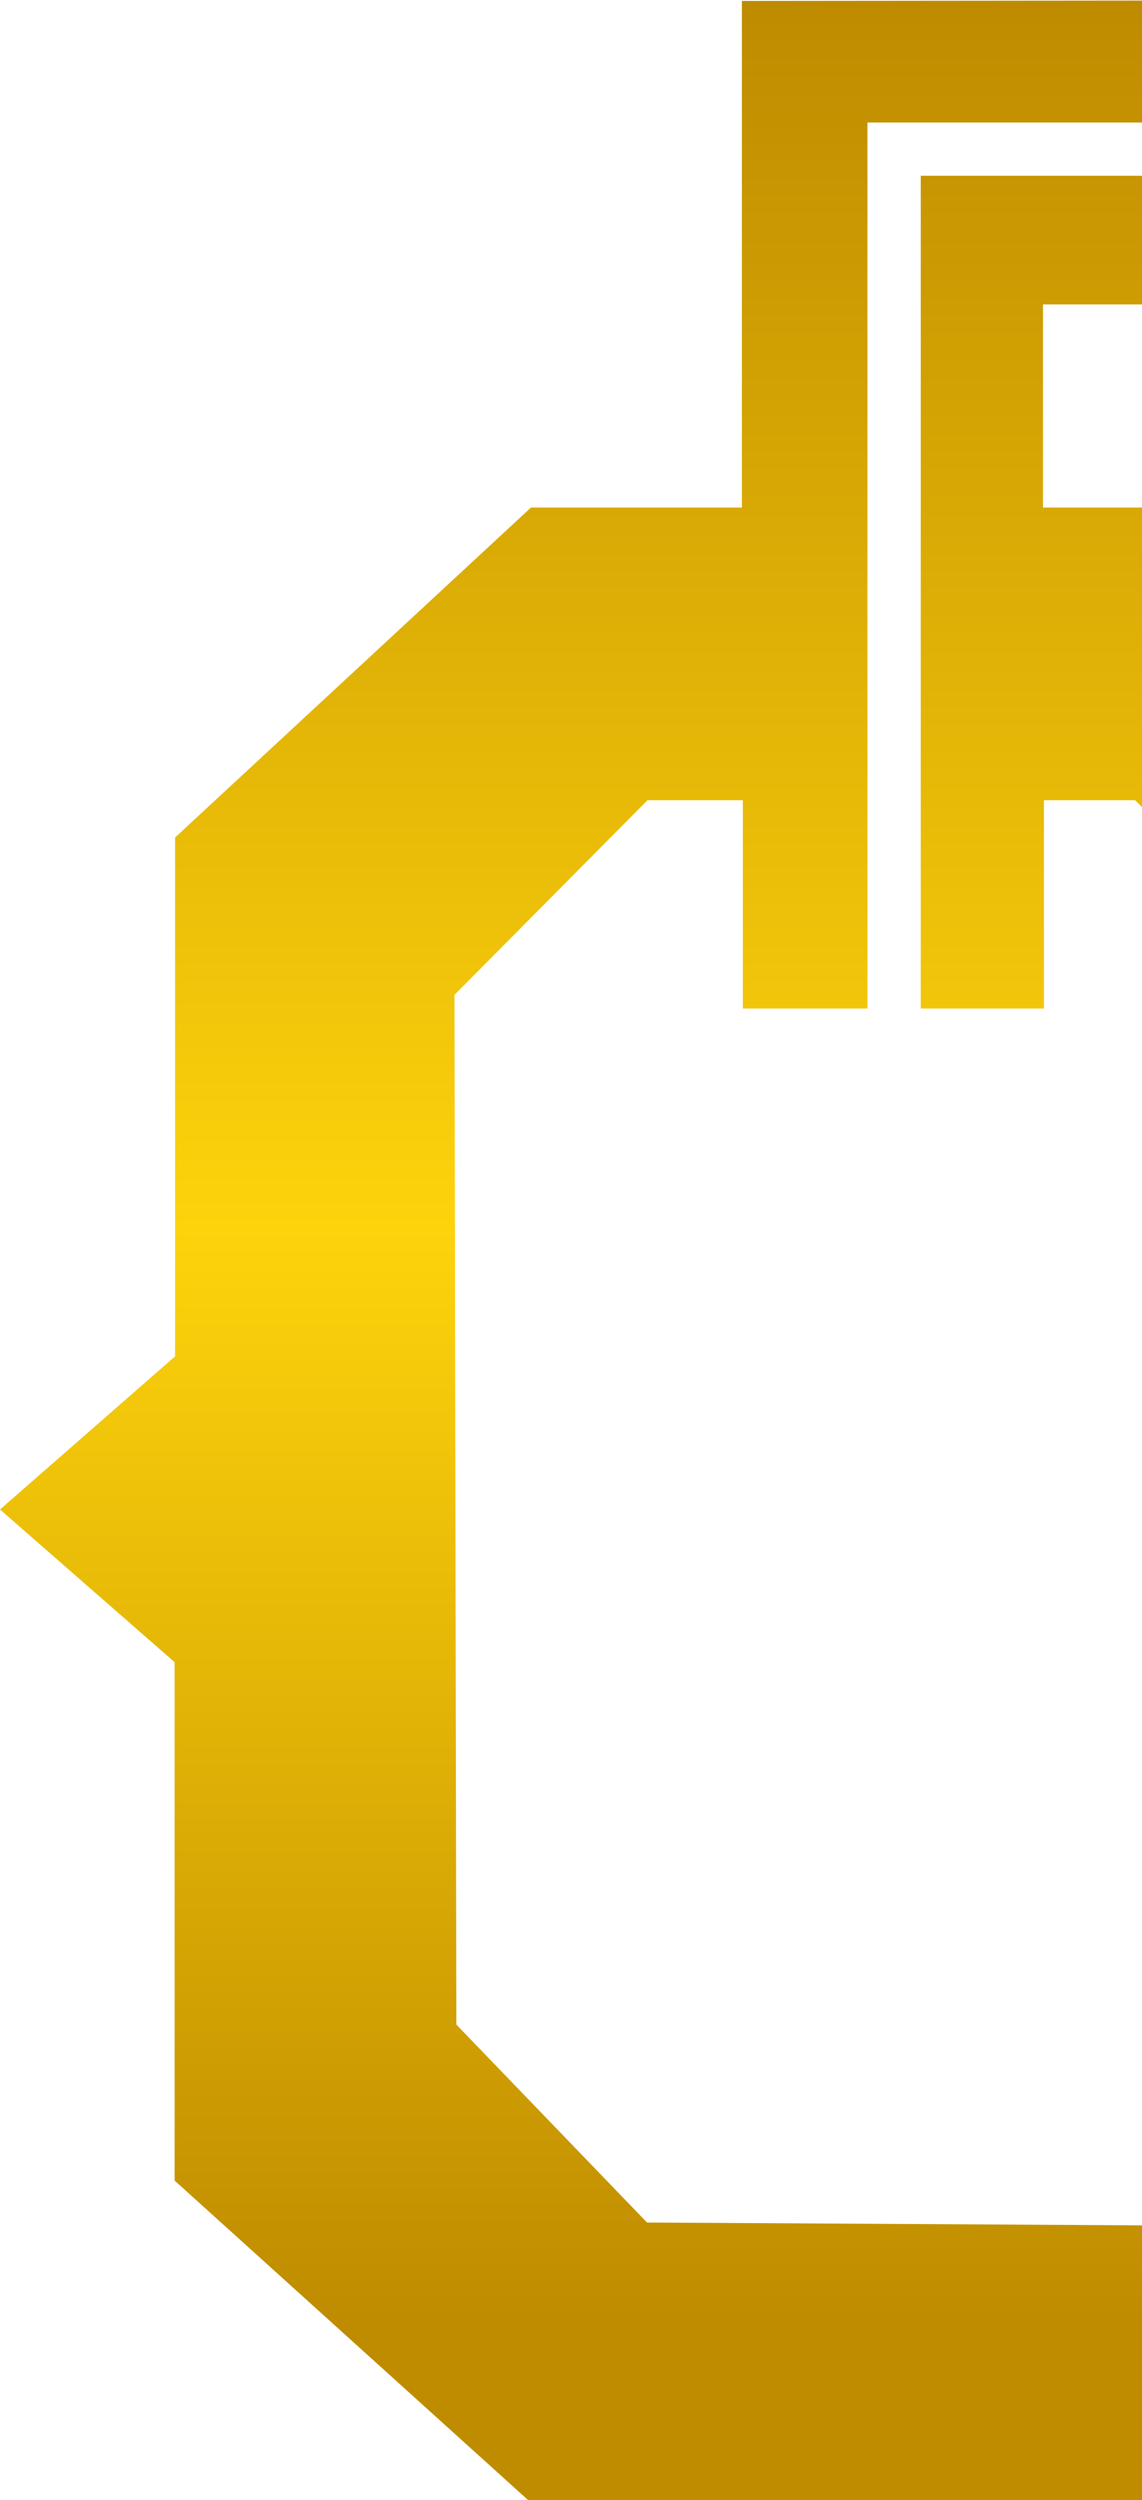 <svg xmlns="http://www.w3.org/2000/svg" width="360" height="788" viewBox="0 0 360 788" fill="none"><path d="M509.103 523.749L563.256 475.622L509.103 427.347V263.805L392.613 159.977H328.789V95.956H490.06V122.99H564V0L233.872 0.297V159.977H167.37L55.195 263.954V427.496L0 475.771L55.046 523.897V687.29L166.477 788H392.464L509.103 687.588V524.046V523.749ZM420.136 637.381L360.032 701.402L203.968 700.51L143.864 638.124L143.269 313.566L204.117 252.219H234.169V317.874H273.446V38.62H489.316V55.405H290.257V317.874H329.087V252.219H357.8L420.434 313.566V637.381H420.136Z" fill="url(#paint0_linear_43_444)"></path><defs><linearGradient id="paint0_linear_43_444" x1="282.074" y1="0" x2="282.074" y2="730.515" gradientUnits="userSpaceOnUse"><stop stop-color="#BE8B00"></stop><stop offset="0.53" stop-color="#FDD30C"></stop><stop offset="1" stop-color="#BF8C00"></stop></linearGradient></defs></svg>